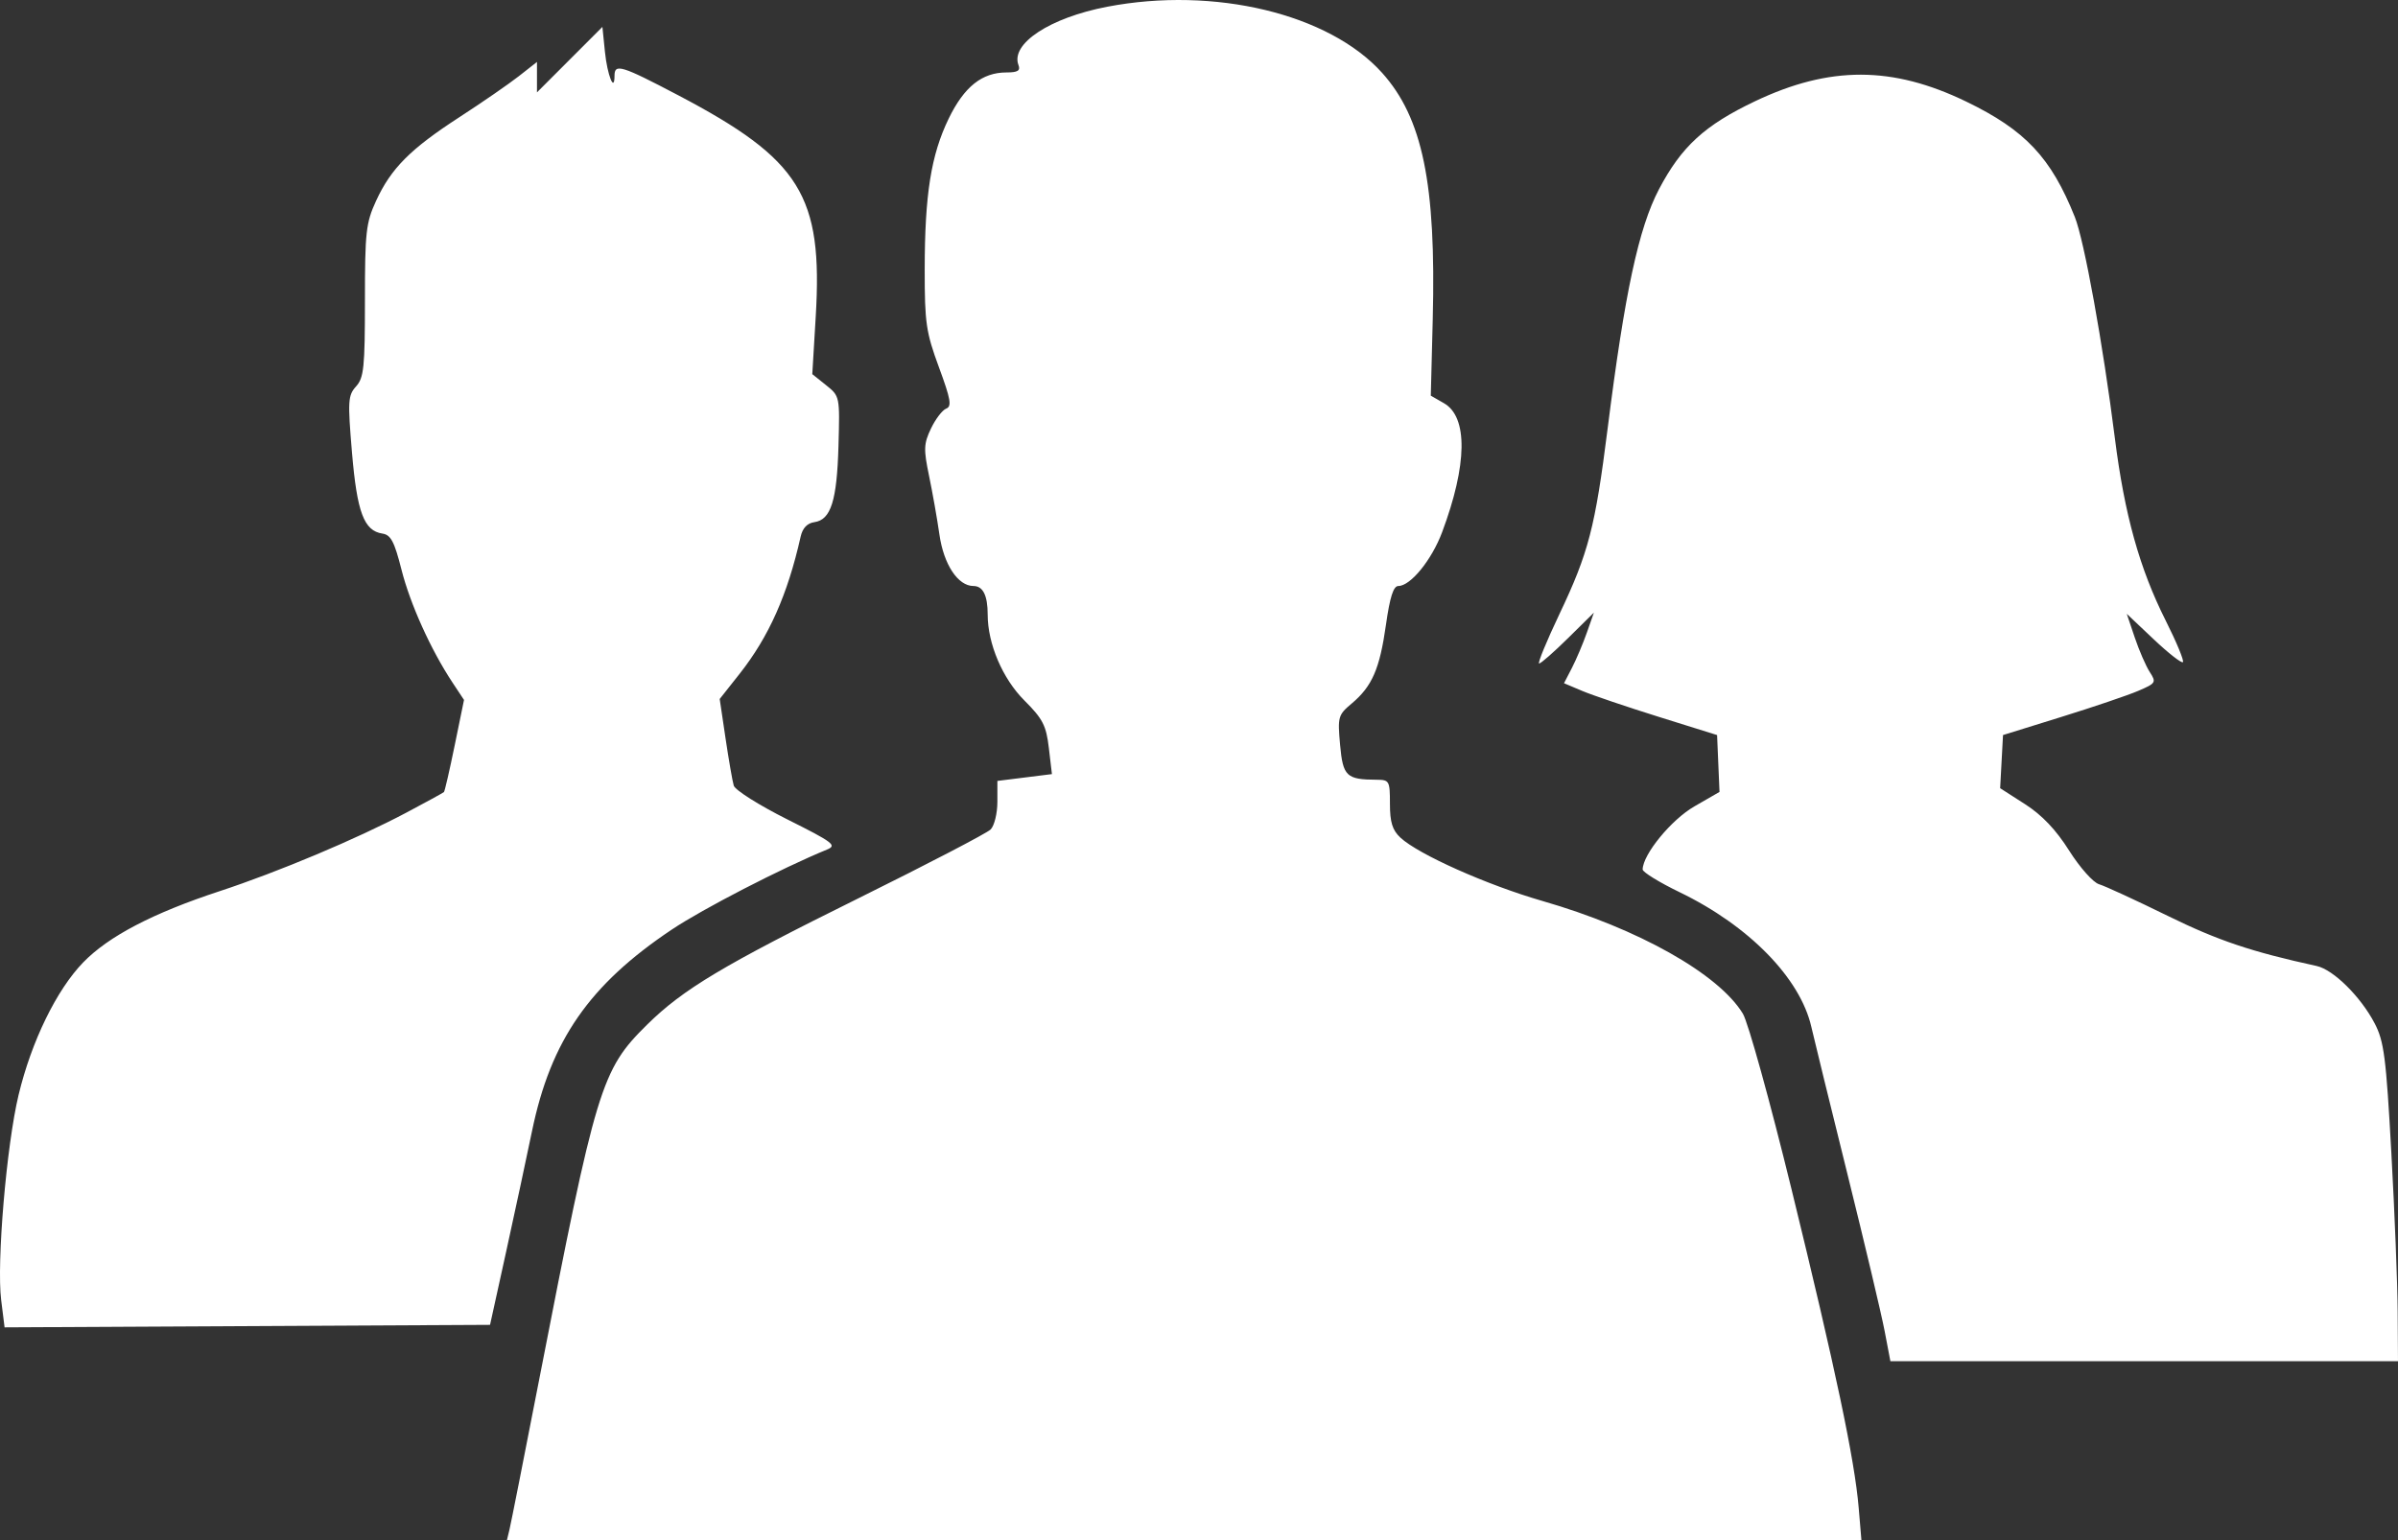 <?xml version="1.0" encoding="UTF-8" standalone="no"?>
<svg
   xmlns:dc="http://purl.org/dc/elements/1.1/"
   xmlns:cc="http://creativecommons.org/ns#"
   xmlns:rdf="http://www.w3.org/1999/02/22-rdf-syntax-ns#"
   xmlns:svg="http://www.w3.org/2000/svg"
   xmlns="http://www.w3.org/2000/svg"
   id="svg2"
   version="1.1"
   width="494.799"
   height="317.953"
   viewBox="0 0 494.799 317.953">
  <rect x="0" y="0" width="494.799" height="317.953" fill="#333333" stroke="none"/>
  <defs
     id="defs6" />
  <path
     style="fill:#ffffff"
     d="m 105.126,315.703 c 0.299,-1.238 3.044,-15.102 6.098,-30.81 11.81,-60.725 12.82,-64.052 22.287,-73.391 7.433,-7.333 15.726,-12.294 43.643,-26.108 14.22,-7.037 26.483,-13.422 27.25,-14.189 0.767,-0.767 1.395,-3.336 1.395,-5.708 l 0,-4.313 5.627,-0.703 5.627,-0.703 -0.634,-5.392 c -0.547,-4.65 -1.243,-6.001 -5.061,-9.82 -4.49,-4.49 -7.56,-11.682 -7.56,-17.712 0,-3.951 -0.969,-5.9 -2.933,-5.9 -3.205,0 -6.139,-4.439 -7.025,-10.627 -0.462,-3.23 -1.424,-8.676 -2.137,-12.101 -1.149,-5.516 -1.103,-6.634 0.397,-9.781 0.932,-1.954 2.344,-3.802 3.139,-4.107 1.192,-0.458 0.93,-1.95 -1.499,-8.537 -2.662,-7.221 -2.943,-9.146 -2.936,-20.165 0.01,-15.507 1.305,-23.653 4.96,-31.182 3.179,-6.548 6.878,-9.5 11.905,-9.5 2.32,0 2.924,-0.366 2.486,-1.508 -1.694,-4.416 6.471,-9.791 18.317,-12.057 22.104,-4.229 45.747,1.455 56.693,13.629 8.374,9.314 11.177,22.932 10.466,50.85 l -0.402,15.797 2.723,1.563 c 4.964,2.849 4.822,12.694 -0.386,26.613 -2.147,5.739 -6.517,11.112 -9.036,11.112 -1.016,0 -1.744,2.284 -2.553,8.003 -1.288,9.109 -2.849,12.699 -7.061,16.243 -2.818,2.371 -2.928,2.763 -2.404,8.537 0.589,6.496 1.296,7.172 7.536,7.203 2.629,0.013 2.75,0.233 2.75,4.975 0,3.795 0.507,5.434 2.16,6.973 3.721,3.467 17.887,9.785 29.34,13.086 19.708,5.68 36.329,15.031 41.323,23.247 1.081,1.778 5.598,18.083 10.039,36.233 9.078,37.099 13.026,55.831 13.86,65.75 l 0.568,6.75 -139.753,0 -139.753,0 0.544,-2.25 z m 283.741,-41 c -0.655,-3.438 -4.094,-17.95 -7.641,-32.25 -3.547,-14.3 -6.912,-28.025 -7.477,-30.5 -2.298,-10.062 -12.857,-20.87 -27.139,-27.78 -4.229,-2.046 -7.681,-4.17 -7.671,-4.72 0.056,-3.119 5.914,-10.265 10.657,-13 l 5.202,-3 -0.249,-5.867 -0.249,-5.867 -12,-3.749 c -6.6,-2.062 -13.707,-4.47 -15.793,-5.35 l -3.793,-1.601 1.627,-3.147 c 0.895,-1.731 2.283,-5.008 3.083,-7.283 l 1.456,-4.136 -5.322,5.25 c -2.927,2.888 -5.618,5.25 -5.979,5.25 -0.361,0 1.534,-4.612 4.212,-10.25 5.987,-12.602 7.362,-17.903 9.926,-38.256 3.529,-28.02 6.401,-41.405 10.598,-49.393 4.636,-8.822 9.444,-13.224 19.849,-18.172 15.374,-7.311 28.295,-7.288 43.527,0.078 12.199,5.899 17.508,11.54 22.422,23.821 1.945,4.861 5.81,26.214 8.267,45.672 1.991,15.771 5.096,26.914 10.487,37.635 2.232,4.439 3.83,8.3 3.552,8.578 -0.279,0.279 -3,-1.851 -6.047,-4.733 l -5.54,-5.239 1.646,4.879 c 0.905,2.684 2.3,5.893 3.1,7.132 1.388,2.149 1.278,2.328 -2.412,3.905 -2.127,0.909 -9.267,3.329 -15.867,5.379 l -12,3.727 -0.296,5.485 -0.296,5.485 5.131,3.292 c 3.511,2.253 6.385,5.278 9.105,9.585 2.202,3.487 4.951,6.582 6.165,6.941 1.205,0.356 7.591,3.298 14.191,6.538 10.372,5.09 17.225,7.397 30.731,10.344 3.445,0.752 9.091,6.345 11.956,11.844 1.933,3.712 2.35,6.949 3.442,26.723 0.683,12.375 1.271,27.113 1.307,32.75 l 0.064,10.25 -52.37,0 -52.37,0 -1.192,-6.25 z M 0.24,268.327 c -0.96,-7.68 1.105,-31.977 3.599,-42.349 2.661,-11.068 7.847,-21.695 13.35,-27.358 5.232,-5.384 14.379,-10.158 28.11,-14.672 12.113,-3.982 28.276,-10.78 38.47,-16.178 4.141,-2.193 7.667,-4.124 7.835,-4.291 0.168,-0.167 1.168,-4.512 2.222,-9.658 l 1.917,-9.355 -2.366,-3.575 c -4.464,-6.745 -8.732,-16.191 -10.535,-23.311 -1.473,-5.818 -2.198,-7.187 -3.948,-7.45 -3.792,-0.571 -5.225,-4.399 -6.266,-16.735 -0.899,-10.653 -0.829,-11.785 0.846,-13.642 1.604,-1.779 1.826,-3.928 1.826,-17.663 0,-14.204 0.211,-16.095 2.301,-20.637 3.088,-6.709 7.066,-10.705 17.199,-17.274 4.675,-3.031 10.187,-6.835 12.25,-8.452 l 3.75,-2.942 0,3.14 0,3.14 6.75,-6.757 6.75,-6.757 0.522,5.14 c 0.492,4.841 1.978,8.546 1.978,4.929 0,-2.554 1.428,-2.114 13.167,4.056 25.214,13.253 29.841,20.698 28.353,45.629 l -0.711,11.921 2.846,2.277 c 2.836,2.269 2.845,2.312 2.556,12.562 -0.319,11.29 -1.562,15.223 -4.967,15.709 -1.485,0.212 -2.442,1.222 -2.841,3 -2.692,11.987 -6.559,20.671 -12.625,28.344 l -4.074,5.154 1.201,8.091 c 0.661,4.45 1.425,8.853 1.698,9.784 0.273,0.931 5.24,4.068 11.037,6.97 9.538,4.776 10.318,5.369 8.201,6.238 -9.377,3.85 -25.612,12.222 -32.03,16.517 -17,11.377 -24.968,22.869 -28.83,41.581 -1.135,5.5 -3.549,16.75 -5.363,25 l -3.299,15 -50.085,0.259 -50.085,0.259 -0.705,-5.645 z"
     id="path3338" />
</svg>
